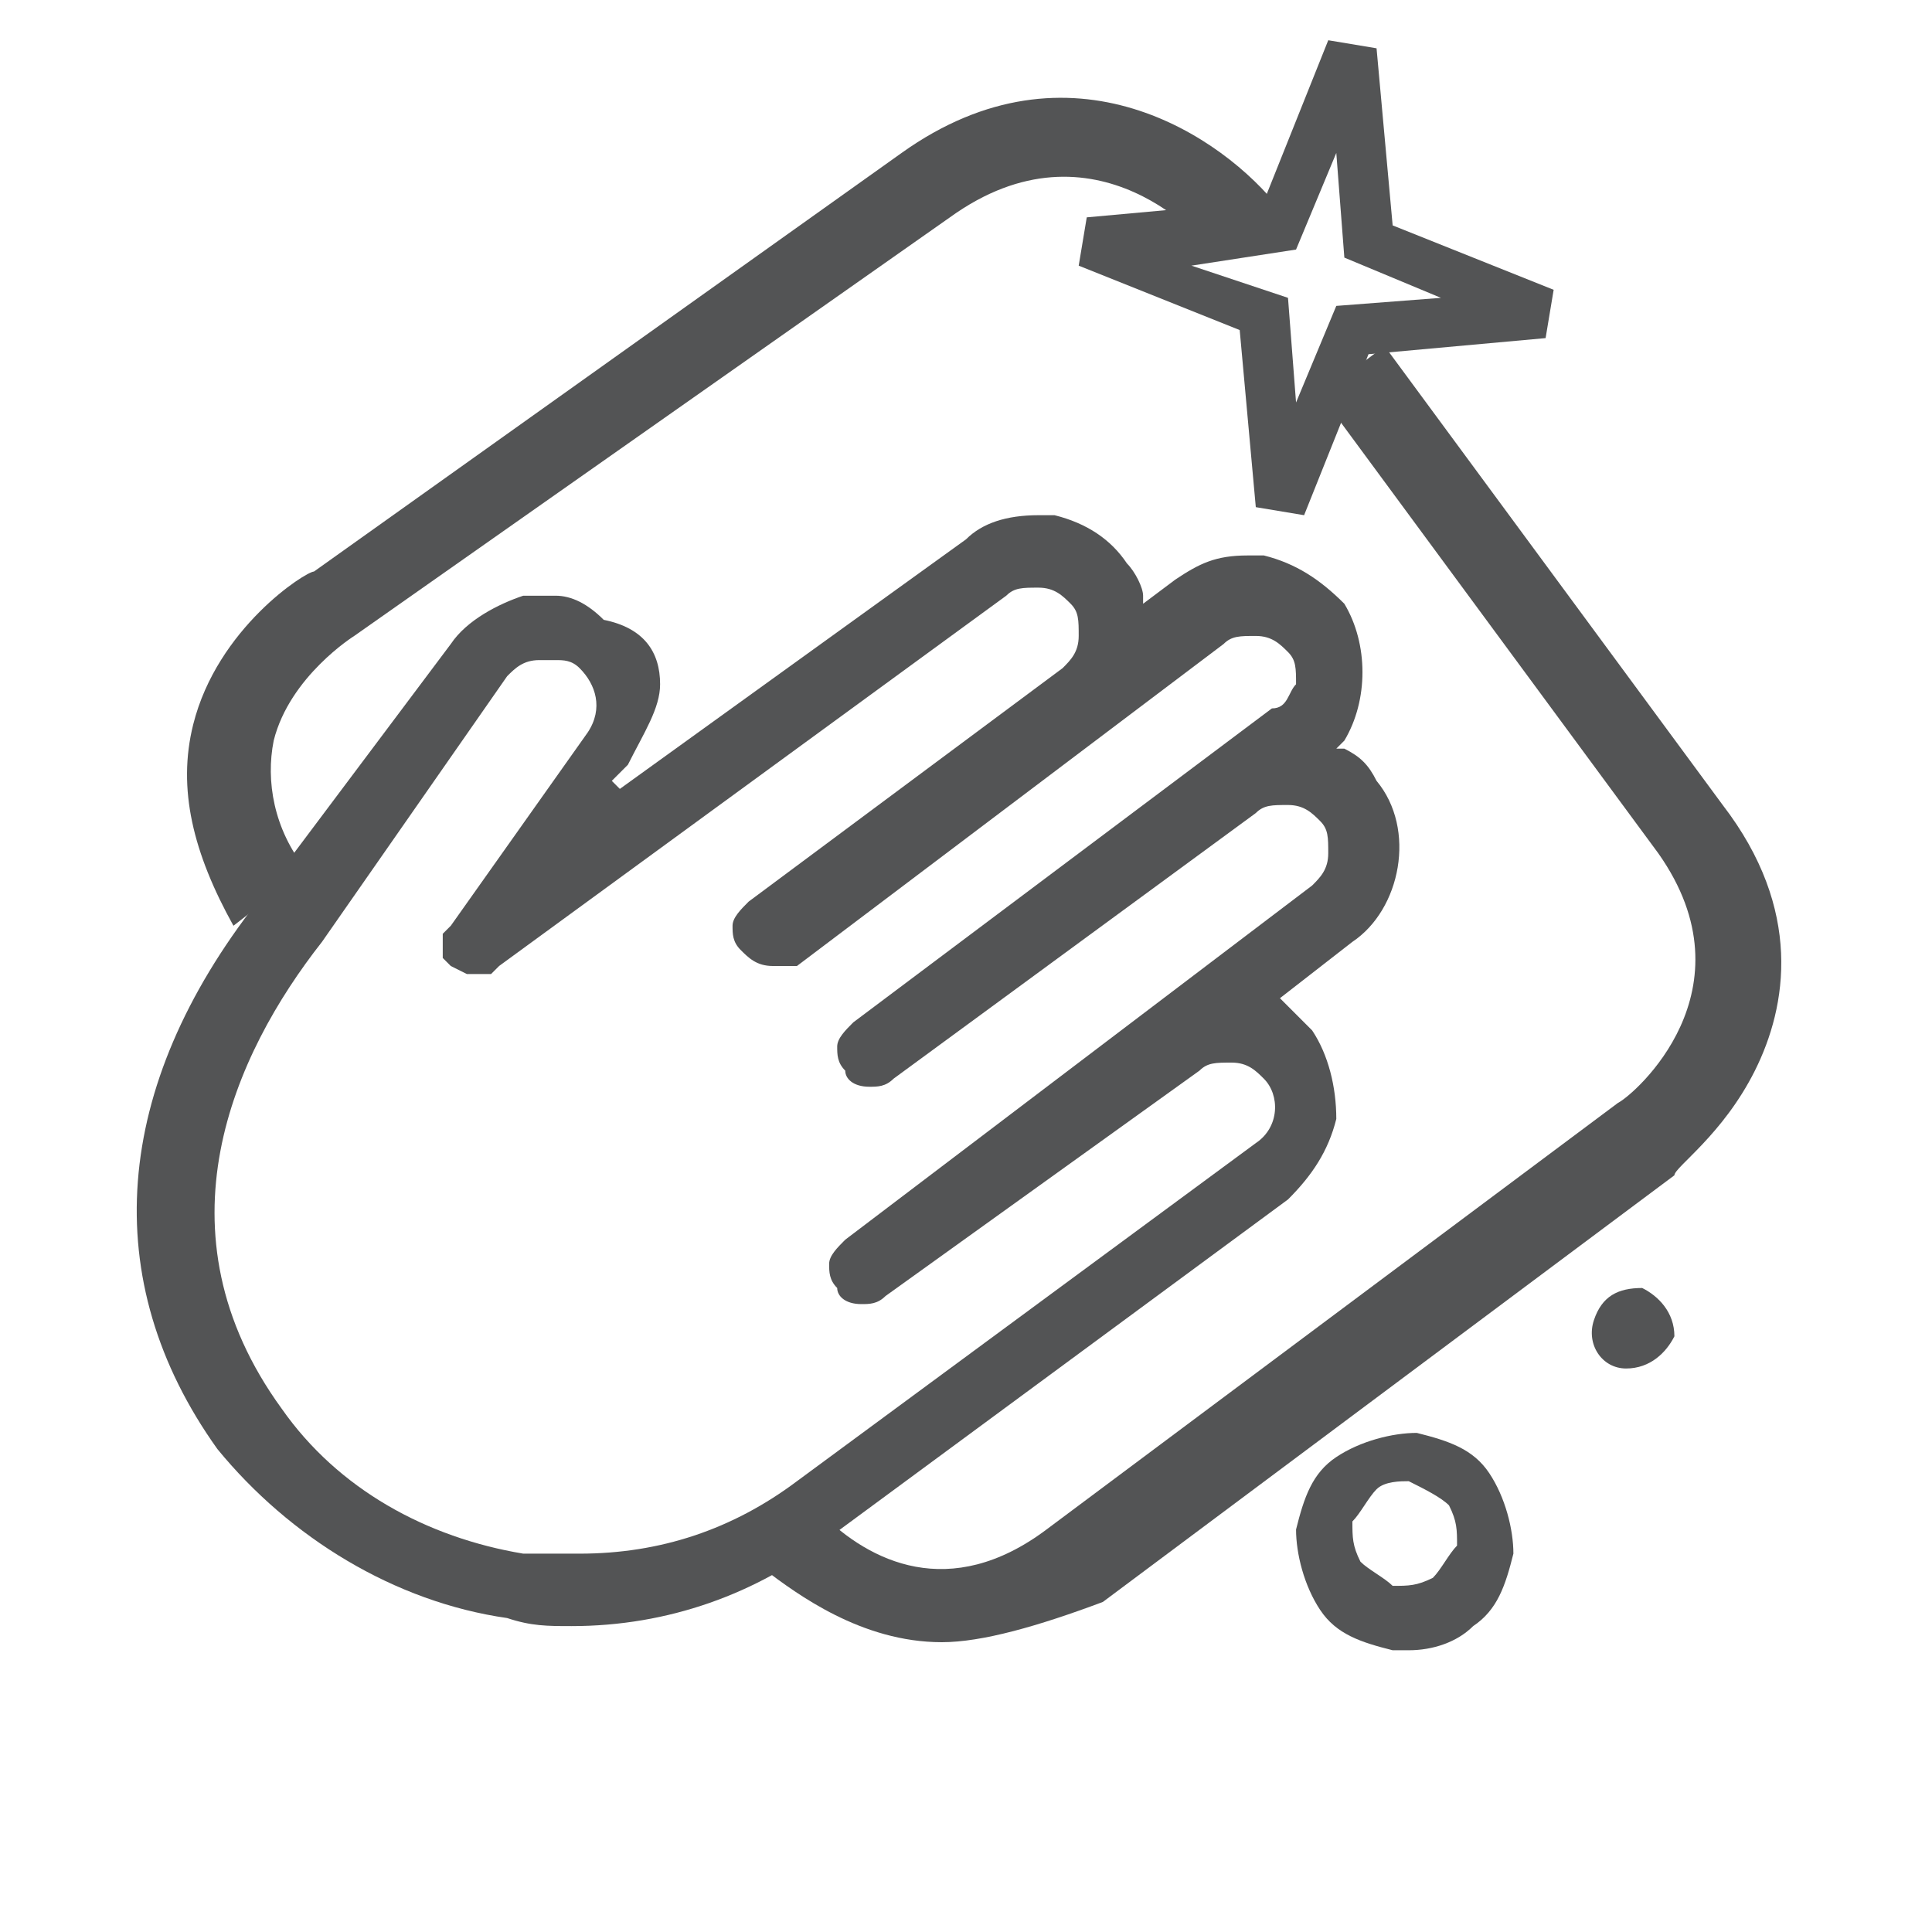 <?xml version="1.0" encoding="utf-8"?>
<!-- Generator: Adobe Illustrator 20.0.0, SVG Export Plug-In . SVG Version: 6.00 Build 0)  -->
<svg version="1.1" id="Layer_1" xmlns="http://www.w3.org/2000/svg" xmlns:xlink="http://www.w3.org/1999/xlink" x="0px" y="0px"
	 viewBox="0 0 24 24" style="enable-background:new 0 0 24 24;" xml:space="preserve">
<style type="text/css">
	.st0{fill:#535455;}
</style>
<g>
	<path class="st0" d="M7.1,20.2c-0.3,0-0.5,0-0.8-0.1c-1.4-0.2-2.7-1-3.6-2.1c-1.5-2.1-1.3-4.5,0.5-6.8l2.4-3.2
		c0.2-0.3,0.6-0.5,0.9-0.6c0.1,0,0.2,0,0.2,0c0.1,0,0.1,0,0.2,0c0.2,0,0.4,0.1,0.6,0.3C8,7.8,8.2,8.1,8.2,8.5c0,0.3-0.2,0.6-0.4,1
		L7.6,9.7l0.1,0.1L12,6.7c0.2-0.2,0.5-0.3,0.9-0.3c0.1,0,0.1,0,0.2,0C13.5,6.5,13.8,6.7,14,7c0.1,0.1,0.2,0.3,0.2,0.4l0,0.1l0.4-0.3
		c0.3-0.2,0.5-0.3,0.9-0.3c0.1,0,0.1,0,0.2,0c0.4,0.1,0.7,0.3,1,0.6C17,8,17,8.7,16.7,9.2l-0.1,0.1l0.1,0c0.2,0.1,0.3,0.2,0.4,0.4
		c0.5,0.6,0.3,1.6-0.3,2l-0.9,0.7l0.1,0.1c0.1,0.1,0.2,0.2,0.3,0.3c0.2,0.3,0.3,0.7,0.3,1.1c-0.1,0.4-0.3,0.7-0.6,1l-5.7,4.2
		C9.4,19.8,8.3,20.2,7.1,20.2z M6.7,8.2c-0.2,0-0.3,0.1-0.4,0.2L4,11.7c-1.1,1.4-2.1,3.6-0.5,5.8c0.7,1,1.8,1.6,3,1.8
		c0.2,0,0.5,0,0.7,0c1,0,1.9-0.3,2.7-0.9l5.7-4.2c0.3-0.2,0.3-0.6,0.1-0.8c-0.1-0.1-0.2-0.2-0.4-0.2c0,0,0,0,0,0
		c-0.2,0-0.3,0-0.4,0.1L11,16.1c-0.1,0.1-0.2,0.1-0.3,0.1c-0.2,0-0.3-0.1-0.3-0.2c-0.1-0.1-0.1-0.2-0.1-0.3c0-0.1,0.1-0.2,0.2-0.3
		l5.8-4.4c0.1-0.1,0.2-0.2,0.2-0.4c0-0.2,0-0.3-0.1-0.4C16.3,10.1,16.2,10,16,10c0,0,0,0,0,0c-0.2,0-0.3,0-0.4,0.1l-4.5,3.3
		c-0.1,0.1-0.2,0.1-0.3,0.1c-0.2,0-0.3-0.1-0.3-0.2c-0.1-0.1-0.1-0.2-0.1-0.3c0-0.1,0.1-0.2,0.2-0.3l5.2-3.9C16,8.8,16,8.6,16.1,8.5
		c0-0.2,0-0.3-0.1-0.4c-0.1-0.1-0.2-0.2-0.4-0.2c0,0,0,0,0,0c-0.2,0-0.3,0-0.4,0.1l-5.3,4C9.8,12,9.7,12,9.6,12
		c-0.2,0-0.3-0.1-0.4-0.2c-0.1-0.1-0.1-0.2-0.1-0.3c0-0.1,0.1-0.2,0.2-0.3l3.9-2.9c0.1-0.1,0.2-0.2,0.2-0.4c0-0.2,0-0.3-0.1-0.4
		c-0.1-0.1-0.2-0.2-0.4-0.2c0,0,0,0,0,0c-0.2,0-0.3,0-0.4,0.1L6.2,12l-0.1,0.1l-0.2,0l-0.1,0L5.6,12l0,0l-0.1-0.1l0,0l0-0.1l0-0.1
		l0-0.1l0.1-0.1l1.7-2.4c0.2-0.3,0.1-0.6-0.1-0.8C7.1,8.2,7,8.2,6.9,8.2L6.7,8.2L6.7,8.2z"/>
</g>
<path class="st0" d="M11.7,20.4c-1,0-1.8-0.6-2.2-0.9l0.7-0.7c0.6,0.6,1.6,1.1,2.8,0.2l7.1-5.3c0.2-0.1,1.7-1.4,0.5-3.1l-4.2-5.7
	l0.8-0.6l4.2,5.7c1,1.3,0.8,2.5,0.4,3.3c-0.4,0.8-1,1.2-1,1.3l-7.1,5.3C12.9,20.2,12.2,20.4,11.7,20.4z"/>
<path class="st0" d="M17.5,20.5c-0.1,0-0.1,0-0.2,0l0,0c-0.4-0.1-0.7-0.2-0.9-0.5s-0.3-0.7-0.3-1c0.1-0.4,0.2-0.7,0.5-0.9
	c0.3-0.2,0.7-0.3,1-0.3c0.4,0.1,0.7,0.2,0.9,0.5c0.2,0.3,0.3,0.7,0.3,1c-0.1,0.4-0.2,0.7-0.5,0.9C18.1,20.4,17.8,20.5,17.5,20.5z
	 M17.5,18.4c-0.1,0-0.3,0-0.4,0.1c-0.1,0.1-0.2,0.3-0.3,0.4c0,0.2,0,0.3,0.1,0.5c0.1,0.1,0.3,0.2,0.4,0.3l0,0c0.2,0,0.3,0,0.5-0.1
	c0.1-0.1,0.2-0.3,0.3-0.4c0-0.2,0-0.3-0.1-0.5C17.9,18.6,17.7,18.5,17.5,18.4C17.5,18.5,17.5,18.4,17.5,18.4z"/>
<path class="st0" d="M20.2,17c0.3,0,0.5-0.2,0.6-0.4c0-0.3-0.2-0.5-0.4-0.6c-0.3,0-0.5,0.1-0.6,0.4C19.7,16.7,19.9,17,20.2,17"/>
<path class="st0" d="M16.2,6.4l-0.6-0.1l-0.2-2.2l-2-0.8l0.1-0.6l2.2-0.2l0.8-2l0.6,0.1l0.2,2.2l2,0.8l-0.1,0.6L17,4.4L16.2,6.4z
	 M14.8,3.3L16,3.7L16.1,5l0.5-1.2l1.3-0.1l-1.2-0.5l-0.1-1.3l-0.5,1.2L14.8,3.3z"/>
<path class="st0" d="M2.9,11.5C2.4,10.6,2.2,9.8,2.4,9c0.3-1.2,1.4-1.9,1.5-1.9l7.3-5.2c2.1-1.5,4-0.2,4.7,0.7l-0.8,0.6l0.4-0.3
	l-0.4,0.3c-0.1-0.2-1.5-1.8-3.3-0.5L4.4,7.9c0,0-0.8,0.5-1,1.3c-0.1,0.5,0,1.1,0.4,1.6L2.9,11.5z"/>
</svg>

